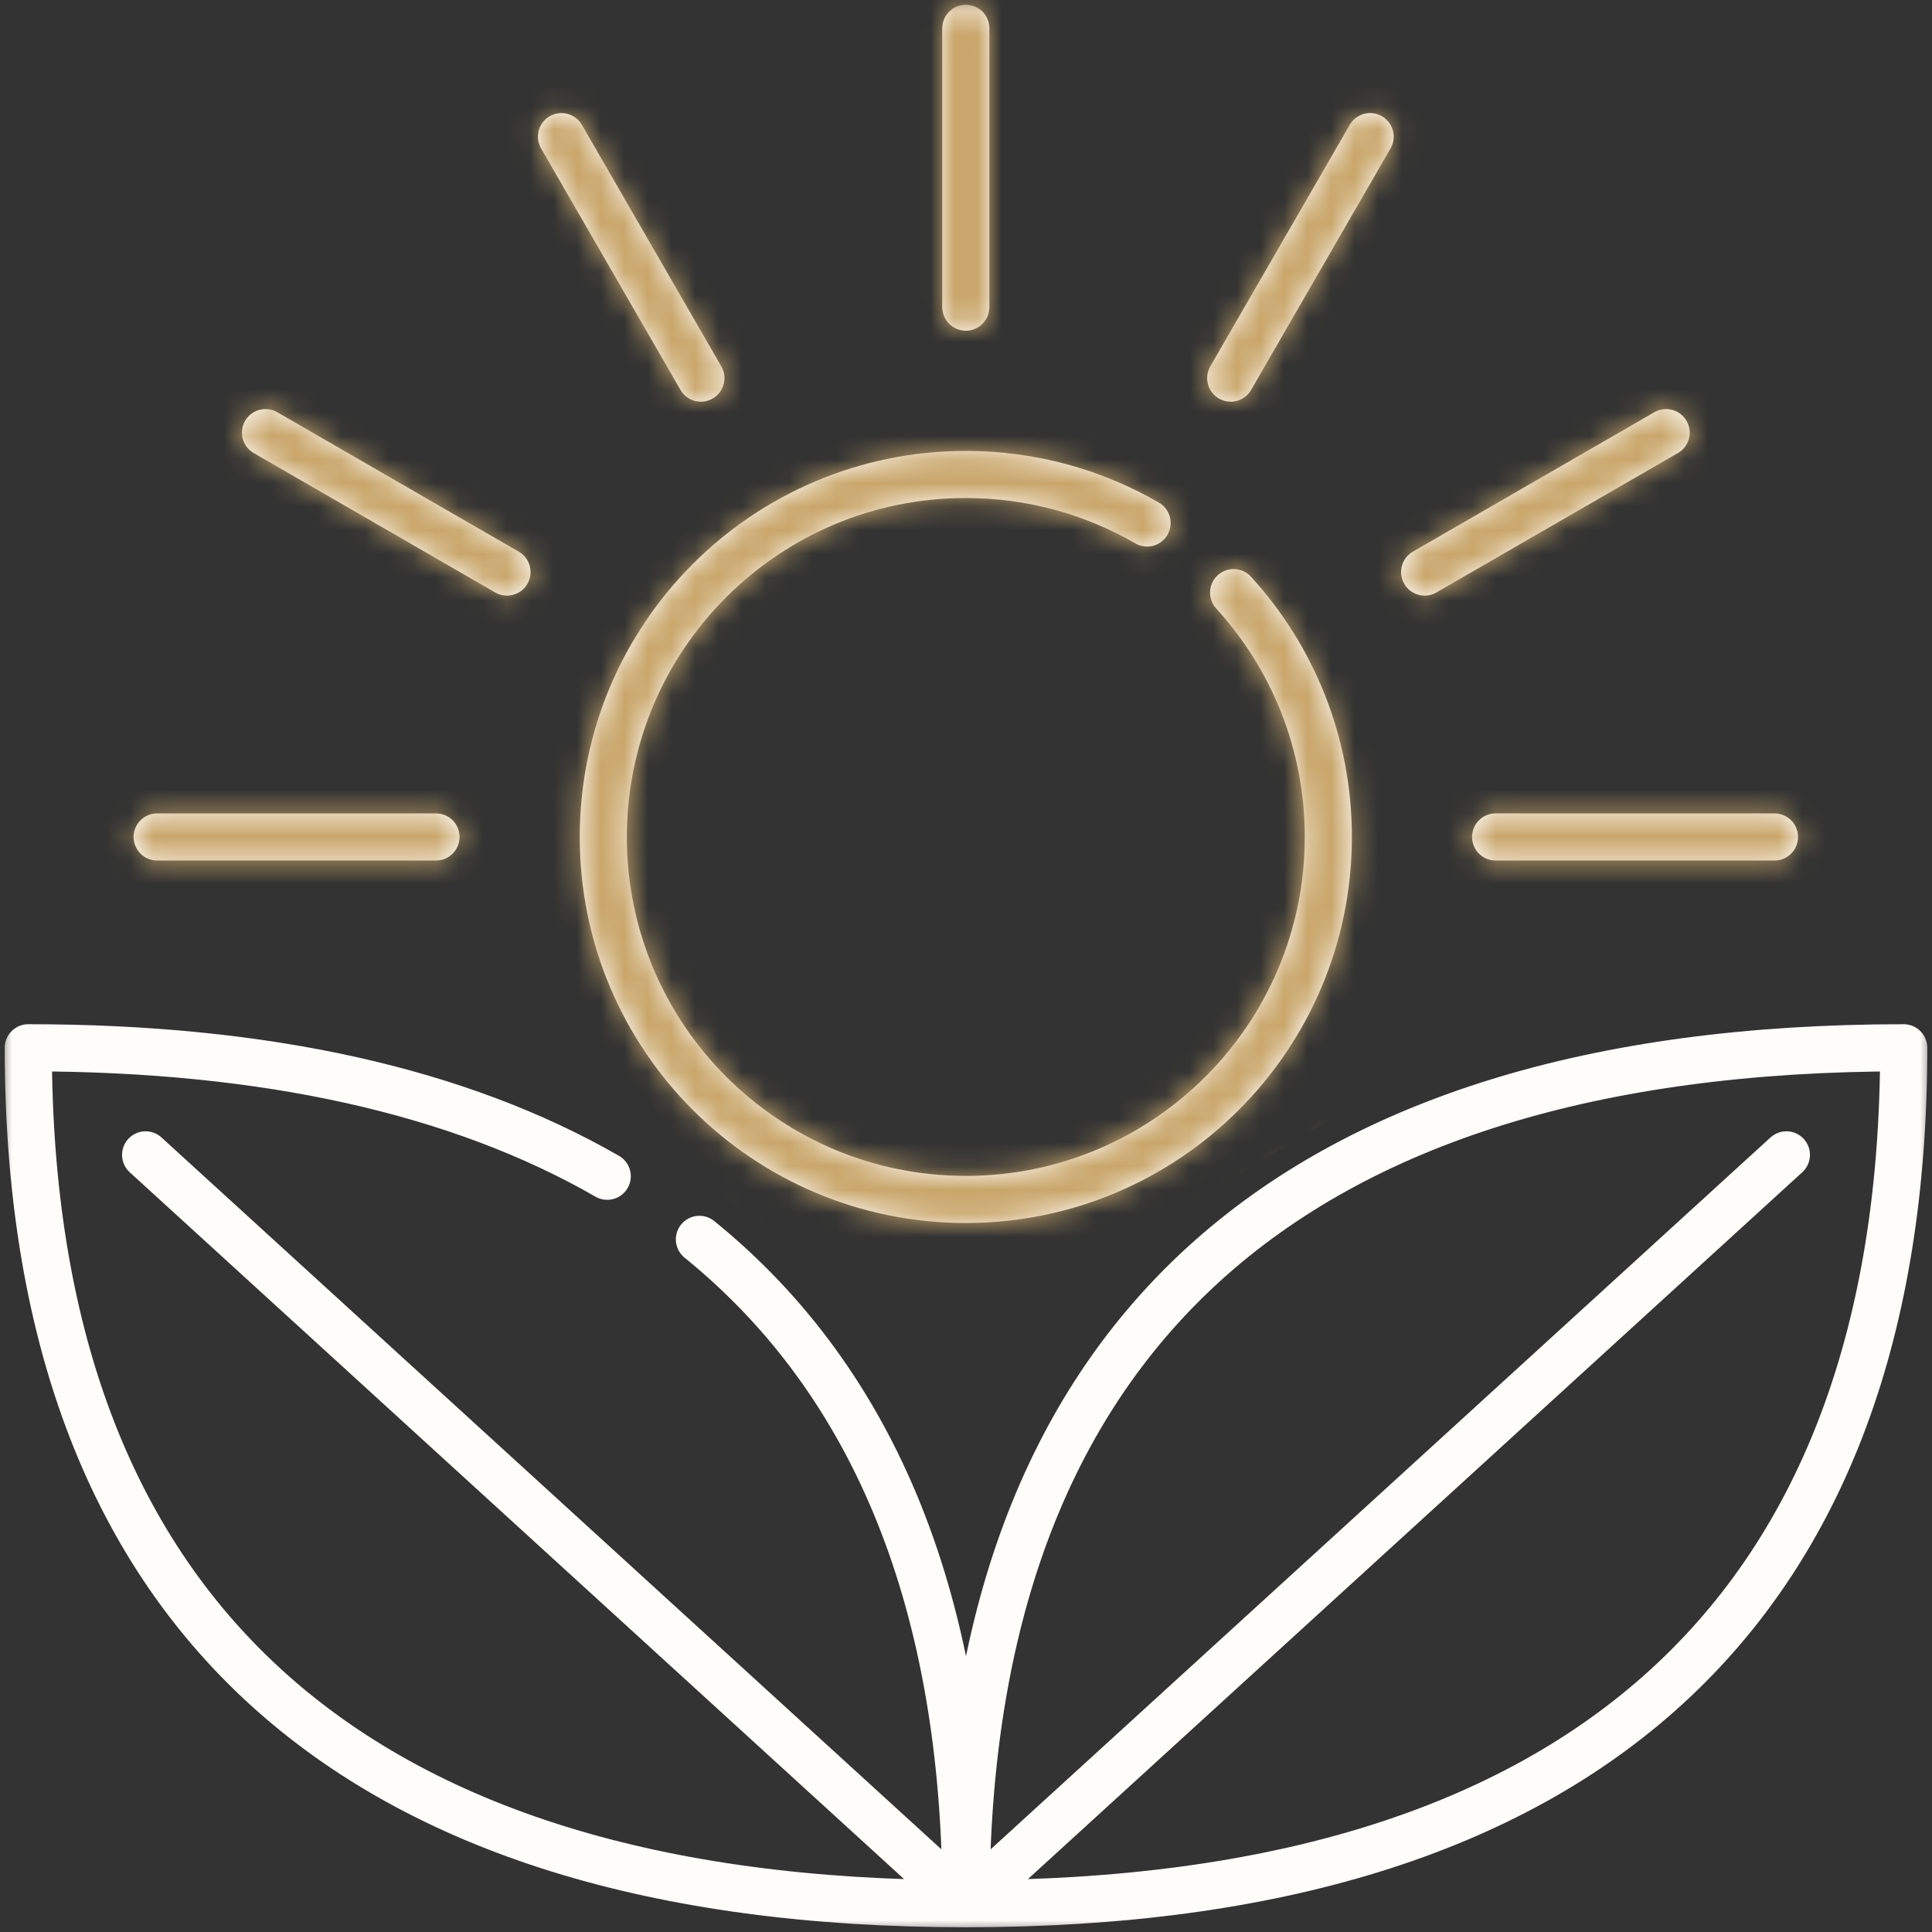 <?xml version="1.0" encoding="UTF-8"?> <svg xmlns="http://www.w3.org/2000/svg" width="82" height="82" viewBox="0 0 82 82" fill="none"><rect x="0" y="0" width="82" height="82" fill="#333333" stroke="none"/><g clip-path="url(#clip0_739_1686)"><mask id="mask0_739_1686" style="mask-type:luminance" maskUnits="userSpaceOnUse" x="0" y="0" width="82" height="82"><path d="M0 7.62939e-06H82V82H0V7.62939e-06Z" fill="white"></path></mask><g mask="url(#mask0_739_1686)"><path d="M21.518 24.28L11.268 18.362M58.153 5.799L52.235 16.049M29.748 16.049L23.831 5.799M60.466 24.28L70.716 18.362M18.505 35.523H6.67M40.992 13.036V1.201M63.479 35.523H75.314M48.686 22.197C46.423 20.887 43.795 20.138 40.992 20.138C32.495 20.138 25.606 27.026 25.606 35.523C25.606 44.02 32.495 50.909 40.992 50.909C49.489 50.909 56.378 44.02 56.378 35.523C56.378 31.528 54.855 27.888 52.358 25.153M25.773 49.924C19.482 46.306 11.273 44.471 1.201 44.471C1.201 68.383 14.803 80.799 41 80.799M41 80.799C41 68.124 37.178 58.68 29.685 52.602M41 80.799L75.82 49.016M41 80.799L6.18 49.016M41 80.799C67.197 80.799 80.799 68.383 80.799 44.471C54.602 44.471 41 56.887 41 80.799Z" stroke="#FFFDFA" stroke-width="2" stroke-miterlimit="10" stroke-linecap="round" stroke-linejoin="round"></path></g><mask id="mask1_739_1686" style="mask-type:alpha" maskUnits="userSpaceOnUse" x="0" y="0" width="82" height="82"><mask id="mask2_739_1686" style="mask-type:luminance" maskUnits="userSpaceOnUse" x="0" y="0" width="82" height="82"><path d="M0 7.62939e-06H82V82H0V7.62939e-06Z" fill="white"></path></mask><g mask="url(#mask2_739_1686)"><path d="M21.518 24.28L11.268 18.362M58.153 5.799L52.235 16.049M29.748 16.049L23.831 5.799M60.466 24.28L70.716 18.362M18.505 35.523H6.67M40.992 13.036V1.201M63.479 35.523H75.314M48.686 22.197C46.423 20.887 43.795 20.138 40.992 20.138C32.495 20.138 25.606 27.026 25.606 35.523C25.606 44.02 32.495 50.909 40.992 50.909C49.489 50.909 56.378 44.02 56.378 35.523C56.378 31.528 54.855 27.888 52.358 25.153M25.773 49.924C19.482 46.306 11.273 44.471 1.201 44.471C1.201 68.383 14.803 80.799 41 80.799M41 80.799C41 68.124 37.178 58.68 29.685 52.602M41 80.799L75.82 49.016M41 80.799L6.18 49.016M41 80.799C67.197 80.799 80.799 68.383 80.799 44.471C54.602 44.471 41 56.887 41 80.799Z" stroke="#FFFDFA" stroke-width="2" stroke-miterlimit="10" stroke-linecap="round" stroke-linejoin="round"></path></g></mask><g mask="url(#mask1_739_1686)"><path d="M9.499 41C7.099 40.6 2.166 39.833 -0.001 39.5C-3.501 34.167 -10.401 22.2 -10.001 17C-9.501 10.5 -5.001 10.5 2.999 1C10.999 -8.5 10.999 -4.5 19.499 -7.5C27.999 -10.5 42.499 -7.5 55.499 -7.5C68.499 -7.5 62.999 -6.5 87.999 6.5C112.999 19.5 93.999 20 93.499 29.5C92.999 39 88.499 35.5 83.999 37.5C79.499 39.5 76.999 39.5 71.999 39.5C66.999 39.5 64.499 41 60.999 43.5C58.199 45.5 56.832 47 56.499 47.5L48.999 52C45.999 52.667 39.599 54 37.999 54H35.499L30.999 51L26.999 46L22.499 44.5C19.499 43.5 12.499 41.5 9.499 41Z" fill="#C9A66B"></path></g></g><defs><clipPath id="clip0_739_1686"><rect width="82" height="82" fill="white"></rect></clipPath></defs></svg> 